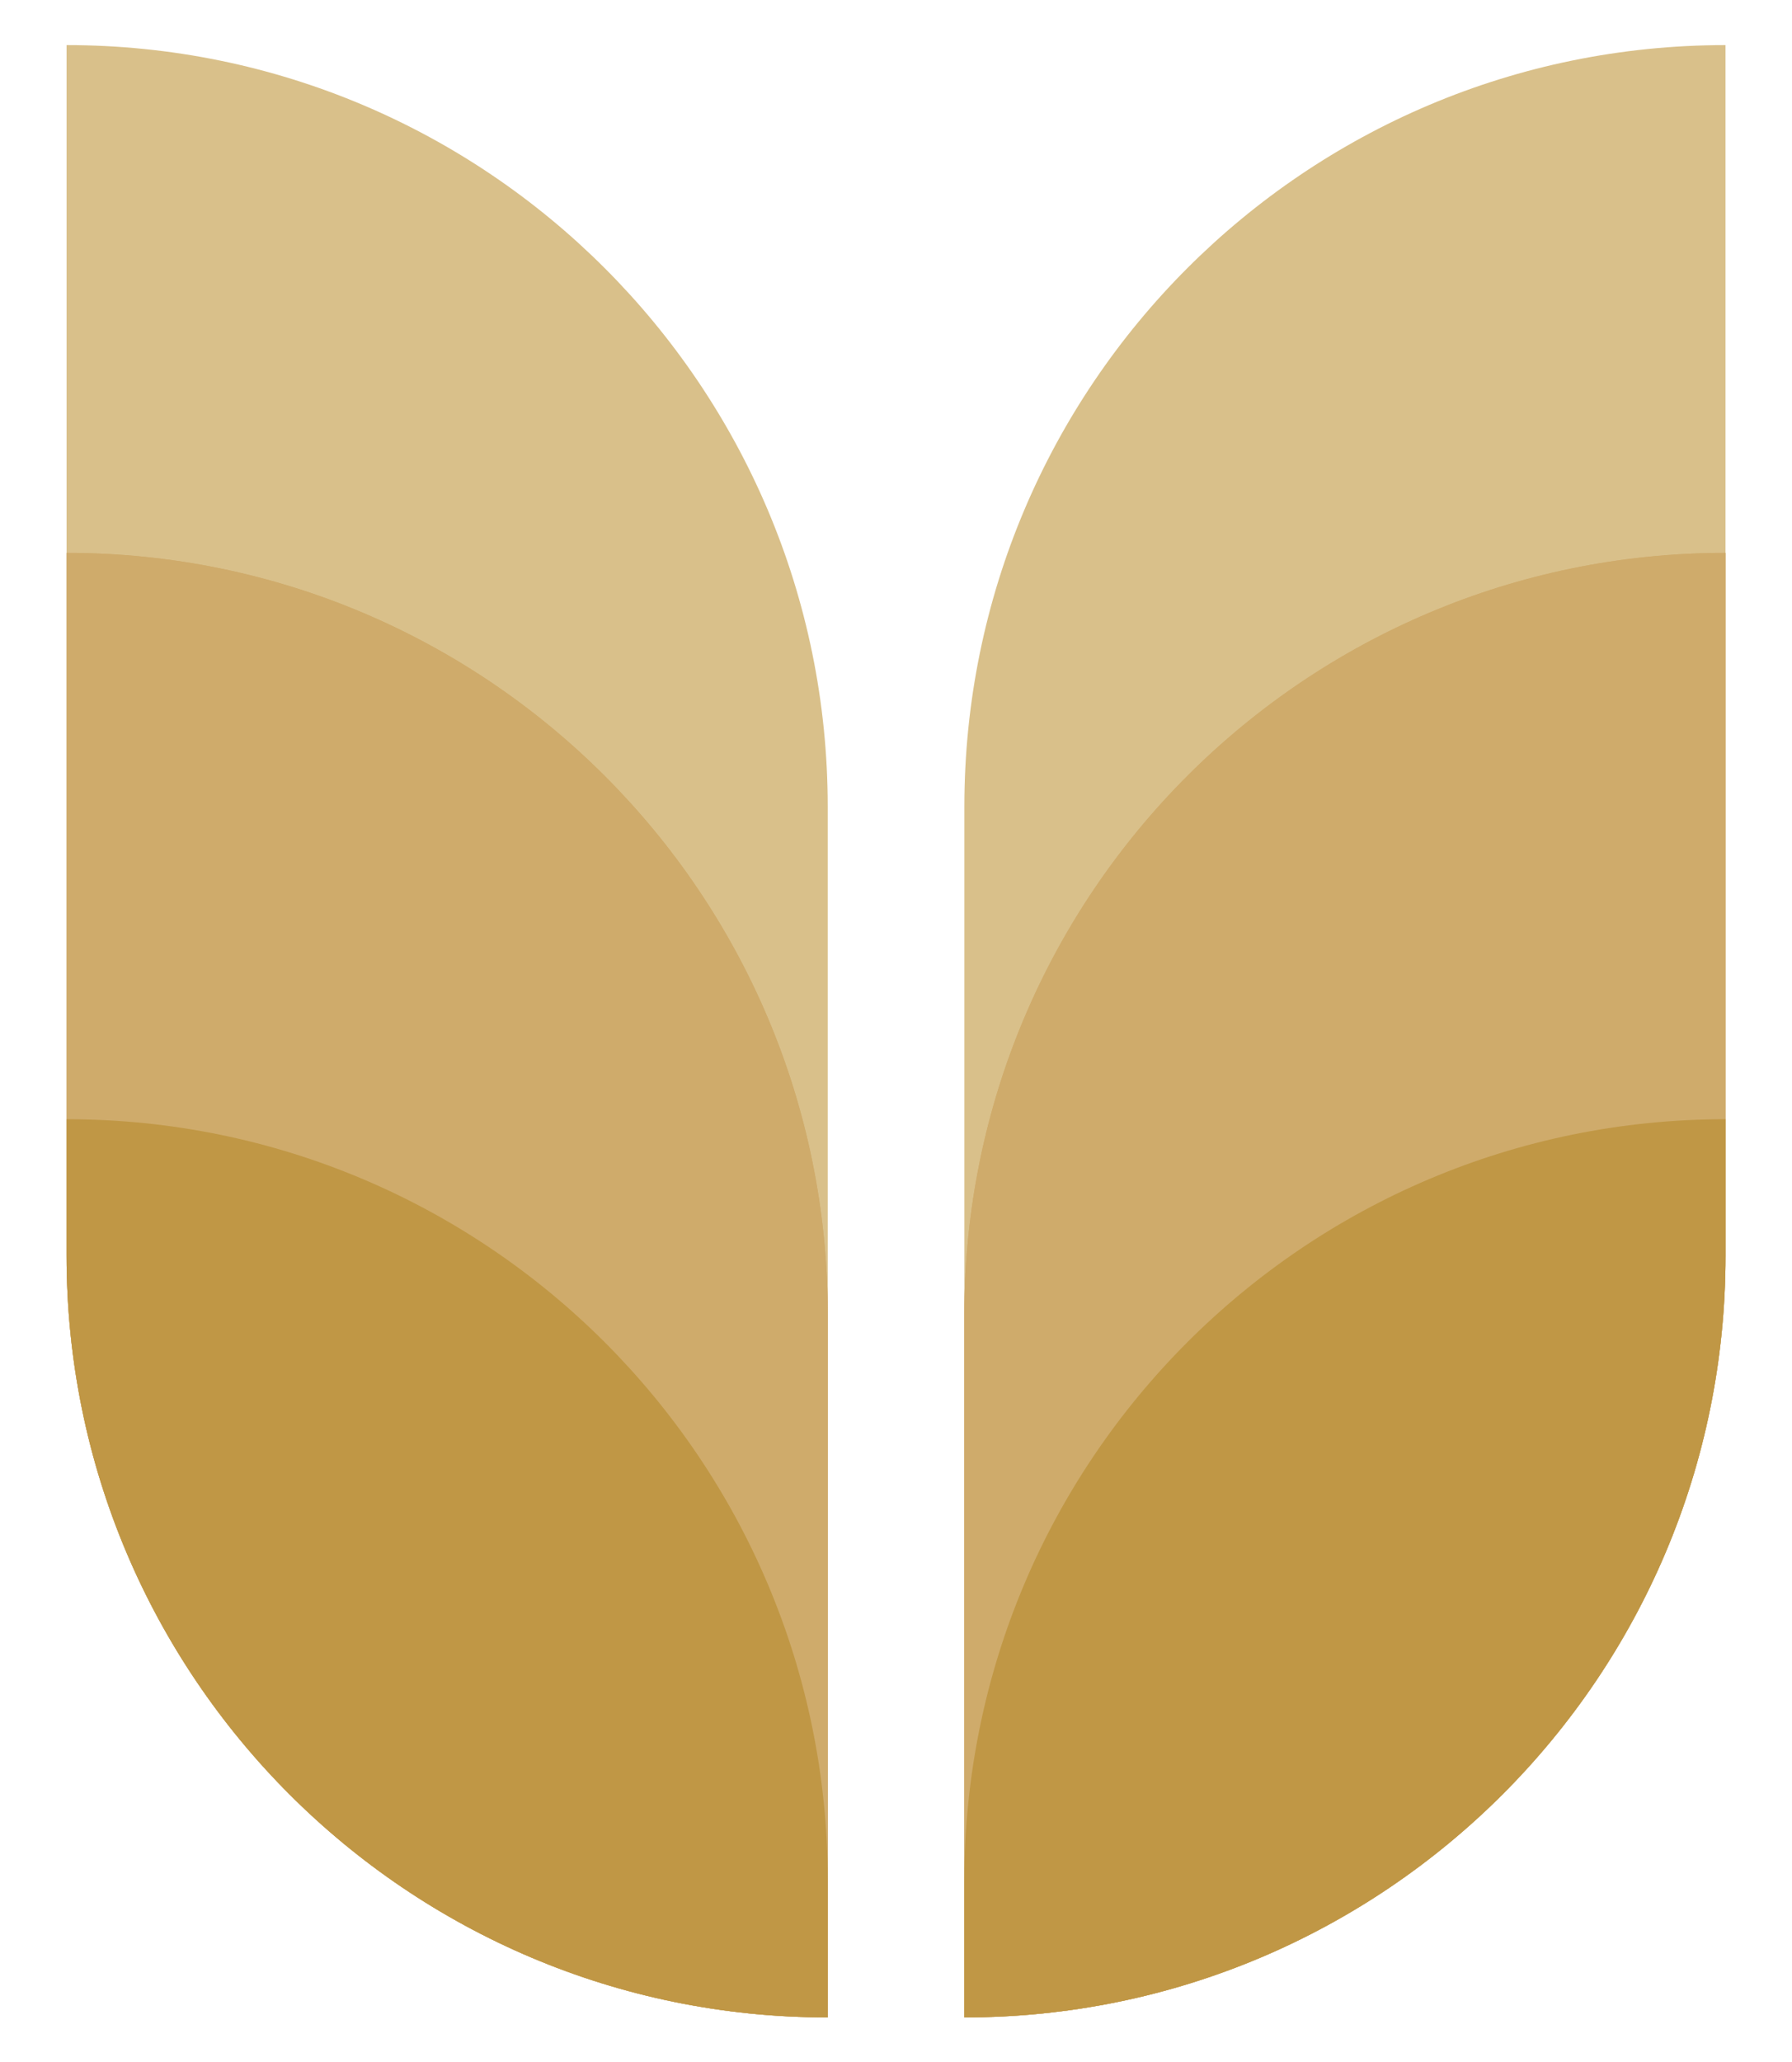<svg width="20" height="23" viewBox="0 0 20 23" fill="none" xmlns="http://www.w3.org/2000/svg">
<g id="ICON bl&#195;&#169;">
<path id="Rectangle 86" d="M0.743 0.503C5.434 0.503 9.238 4.307 9.238 8.998V22.503C4.546 22.503 0.743 18.7 0.743 14.008V0.503Z" fill="#D9C08A"/>
<path id="Rectangle 87" d="M19.258 0.503C14.566 0.503 10.763 4.307 10.763 8.998V22.503C15.454 22.503 19.258 18.7 19.258 14.008V0.503Z" fill="#D9C08A"/>
<path id="Rectangle 88" d="M0.743 6.167C5.434 6.167 9.238 9.97 9.238 14.662V22.503C4.546 22.503 0.743 18.7 0.743 14.008V6.167Z" fill="#CFAB6B"/>
<path id="Rectangle 89" d="M19.258 6.167C14.566 6.167 10.763 9.97 10.763 14.662V22.503C15.454 22.503 19.258 18.7 19.258 14.008V6.167Z" fill="#CFAB6B"/>
<path id="Rectangle 90" d="M0.743 6.167C5.434 6.167 9.238 9.97 9.238 14.662V22.503C4.546 22.503 0.743 18.7 0.743 14.008V6.167Z" fill="#CFAB6B"/>
<path id="Rectangle 91" d="M19.258 6.167C14.566 6.167 10.763 9.97 10.763 14.662V22.503C15.454 22.503 19.258 18.7 19.258 14.008V6.167Z" fill="#CFAB6B"/>
<path id="Rectangle 92" d="M0.743 12.484C5.434 12.484 9.238 16.287 9.238 20.979V22.503C4.546 22.503 0.743 18.7 0.743 14.008V12.484Z" fill="#C09745"/>
<path id="Rectangle 93" d="M19.258 12.484C14.566 12.484 10.763 16.287 10.763 20.979V22.503C15.454 22.503 19.258 18.7 19.258 14.008V12.484Z" fill="#C09745"/>
</g>
</svg>
